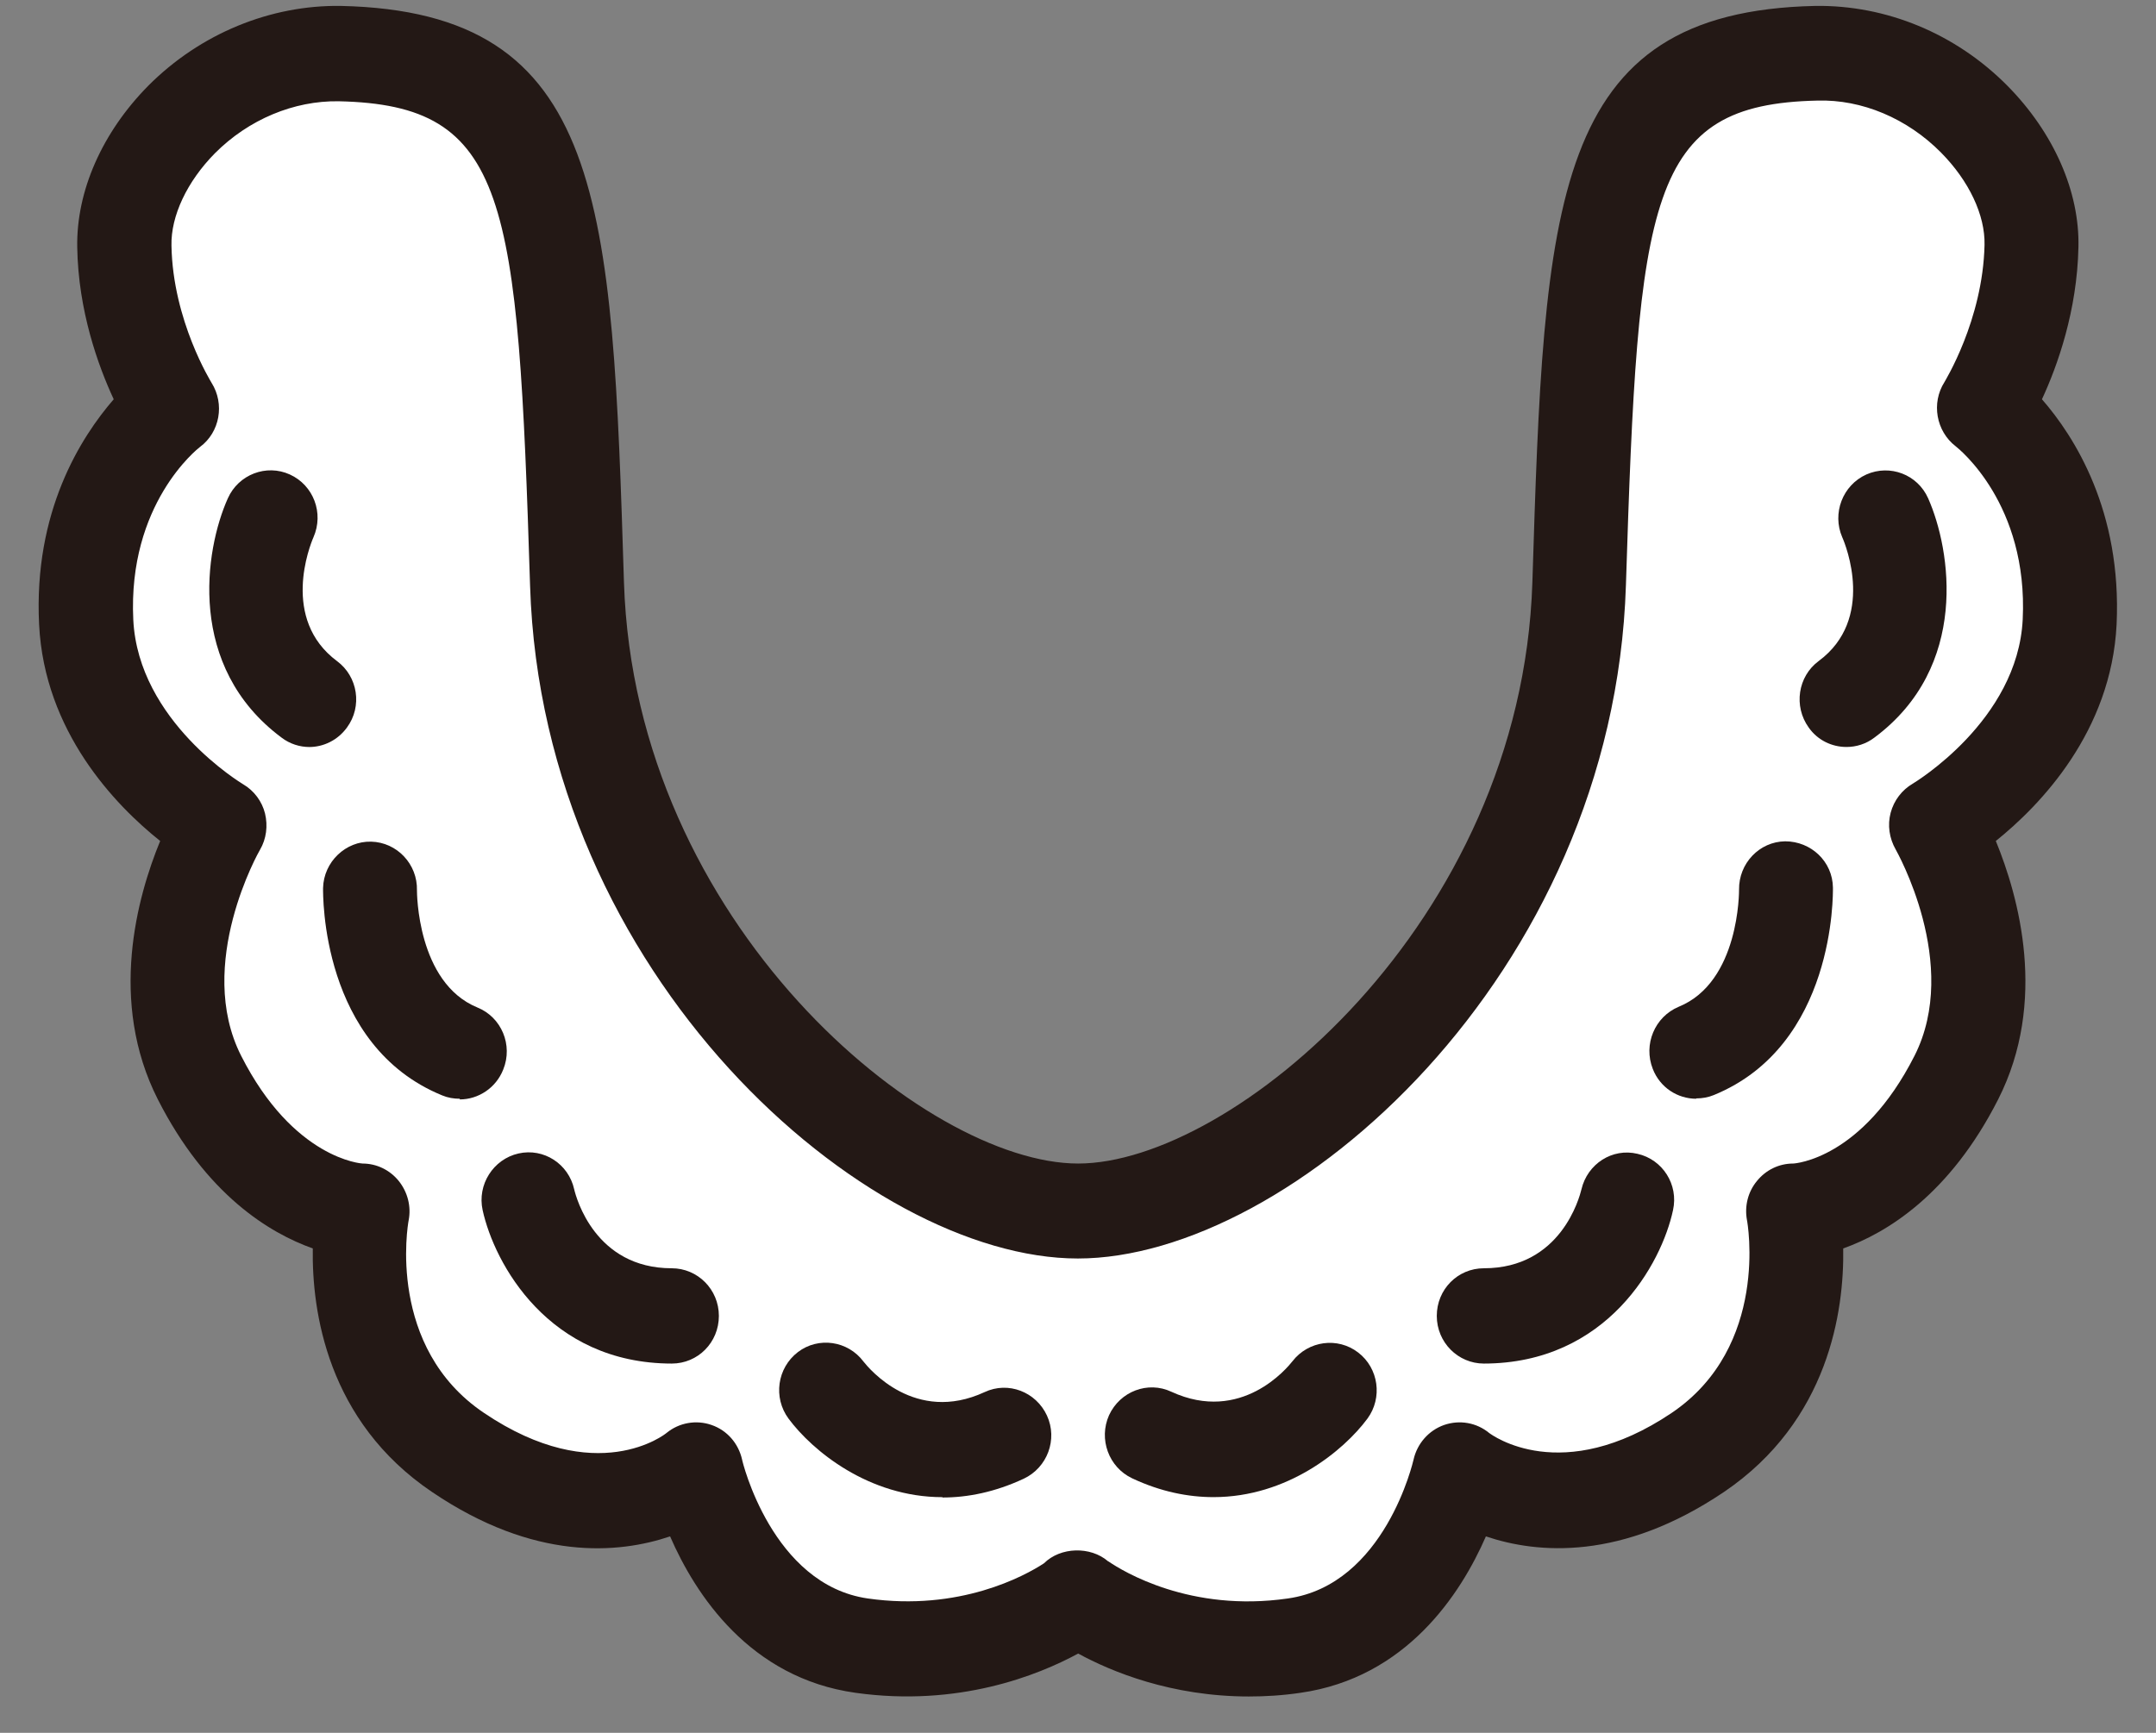<svg width="51" height="41" viewBox="0 0 51 41" fill="none" xmlns="http://www.w3.org/2000/svg">
<rect x="0" y="0" width="51" height="41" fill="#808080" stroke="none"/>
<g clip-path="url(#clip0_972_1901)">
<path d="M25.504 28.665C29.64 28.665 37.08 22.646 37.354 13.823C37.637 5 37.746 1.379 42.965 1.268C45.806 1.204 48.098 3.682 48.059 5.834C48.019 7.986 46.928 9.67 46.928 9.67C46.928 9.67 49.126 11.298 48.961 14.72C48.812 17.794 45.806 19.533 45.806 19.533C45.806 19.533 47.698 22.733 46.285 25.504C44.676 28.665 42.424 28.665 42.424 28.665C42.424 28.665 43.138 32.374 40.172 34.375C36.789 36.654 34.529 34.788 34.529 34.788C34.529 34.788 33.705 38.504 30.621 38.941C27.537 39.378 25.488 37.797 25.488 37.797H25.52C25.52 37.797 23.479 39.37 20.387 38.941C17.295 38.512 16.479 34.788 16.479 34.788C16.479 34.788 14.227 36.662 10.836 34.375C7.87 32.374 8.584 28.665 8.584 28.665C8.584 28.665 6.332 28.665 4.723 25.504C3.31 22.733 5.202 19.533 5.202 19.533C5.202 19.533 2.196 17.802 2.047 14.72C1.882 11.298 4.079 9.67 4.079 9.67C4.079 9.67 2.988 7.978 2.949 5.834C2.91 3.69 5.194 1.204 8.035 1.268C13.253 1.379 13.371 5 13.646 13.823C13.928 22.646 21.368 28.665 25.496 28.665H25.504Z" fill="white"/>
<path d="M29.546 40.14C27.709 40.14 26.289 39.553 25.504 39.124C24.554 39.64 22.671 40.394 20.238 40.053C17.735 39.703 16.448 37.726 15.851 36.352C14.627 36.765 12.641 36.94 10.224 35.304C7.736 33.628 7.375 31.016 7.399 29.539C6.371 29.173 4.88 28.268 3.734 26.013C2.557 23.694 3.247 21.216 3.789 19.898C2.722 19.048 1.05 17.309 0.925 14.776C0.791 12.1 1.913 10.345 2.69 9.447C2.321 8.653 1.851 7.351 1.827 5.85C1.803 4.524 2.416 3.134 3.506 2.03C4.739 0.791 6.402 0.116 8.058 0.14C14.329 0.275 14.478 4.794 14.76 13.783C15.019 21.86 21.886 27.53 25.504 27.53C29.122 27.53 35.989 21.86 36.248 13.783C36.53 4.794 36.671 0.275 42.942 0.14C44.613 0.116 46.261 0.791 47.486 2.03C48.577 3.134 49.197 4.532 49.165 5.85C49.134 7.351 48.671 8.653 48.302 9.447C49.079 10.337 50.193 12.1 50.068 14.776C49.942 17.309 48.27 19.048 47.211 19.898C47.752 21.216 48.443 23.694 47.266 26.013C46.12 28.268 44.629 29.173 43.601 29.539C43.625 31.008 43.264 33.62 40.776 35.304C38.359 36.932 36.373 36.765 35.149 36.352C34.553 37.718 33.265 39.696 30.762 40.053C30.338 40.116 29.93 40.14 29.538 40.14H29.546ZM26.226 36.948C26.563 37.178 28.157 38.155 30.464 37.821C32.763 37.496 33.43 34.566 33.438 34.534C33.524 34.153 33.799 33.843 34.16 33.716C34.529 33.589 34.929 33.66 35.227 33.906C35.282 33.946 36.938 35.185 39.544 33.43C41.867 31.858 41.333 28.903 41.325 28.872C41.262 28.538 41.349 28.197 41.561 27.942C41.773 27.68 42.086 27.53 42.416 27.53C42.455 27.53 44.048 27.426 45.288 24.98C46.387 22.812 44.857 20.128 44.841 20.097C44.692 19.834 44.645 19.525 44.723 19.231C44.802 18.937 44.99 18.691 45.249 18.54C45.273 18.524 47.729 17.055 47.847 14.657C47.98 11.925 46.332 10.615 46.261 10.559C45.798 10.202 45.681 9.535 45.995 9.042C45.995 9.034 46.905 7.581 46.944 5.794C46.96 5.088 46.575 4.278 45.916 3.611C45.116 2.801 44.041 2.348 42.989 2.38C38.979 2.467 38.751 4.643 38.461 13.847C38.17 23.09 30.511 29.777 25.496 29.777C20.481 29.777 12.83 23.098 12.539 13.863C12.249 4.659 12.021 2.483 8.011 2.396C6.952 2.38 5.884 2.824 5.084 3.626C4.425 4.294 4.04 5.111 4.056 5.81C4.087 7.589 4.998 9.042 5.005 9.058C5.319 9.559 5.202 10.226 4.731 10.575C4.668 10.623 3.02 11.925 3.153 14.665C3.271 17.071 5.727 18.54 5.751 18.556C6.01 18.707 6.198 18.961 6.269 19.247C6.34 19.541 6.3 19.85 6.151 20.105C6.135 20.128 4.605 22.812 5.704 24.98C6.944 27.426 8.56 27.53 8.576 27.53C8.906 27.53 9.22 27.68 9.432 27.942C9.643 28.205 9.73 28.546 9.667 28.872C9.643 28.991 9.149 31.881 11.448 33.43C14.117 35.233 15.749 33.922 15.765 33.906C16.063 33.66 16.471 33.589 16.832 33.716C17.201 33.843 17.468 34.153 17.554 34.534C17.554 34.558 18.26 37.496 20.528 37.821C22.694 38.131 24.24 37.289 24.696 36.988C25.088 36.599 25.794 36.583 26.21 36.94L26.226 36.948Z" fill="#231815"/>
<path d="M6.402 12.251C6.402 12.251 5.194 14.967 7.32 16.547L6.402 12.251Z" fill="white"/>
<path d="M7.321 17.675C7.093 17.675 6.857 17.603 6.661 17.453C4.409 15.777 4.841 13.013 5.39 11.79C5.641 11.227 6.3 10.973 6.857 11.227C7.415 11.481 7.666 12.14 7.415 12.712C7.328 12.91 6.638 14.649 7.972 15.642C8.466 16.007 8.576 16.714 8.207 17.214C7.988 17.516 7.65 17.675 7.313 17.675H7.321Z" fill="#231815"/>
<path d="M8.757 21.034C8.757 21.034 8.686 23.972 10.876 24.87L8.757 21.034Z" fill="white"/>
<path d="M10.876 25.997C10.734 25.997 10.593 25.974 10.46 25.918C7.587 24.743 7.642 21.161 7.642 21.01C7.658 20.391 8.176 19.899 8.78 19.914C9.392 19.93 9.879 20.447 9.863 21.066C9.863 21.106 9.863 23.25 11.291 23.837C11.864 24.068 12.139 24.727 11.904 25.306C11.731 25.743 11.315 26.013 10.876 26.013V25.997Z" fill="#231815"/>
<path d="M12.5 28.395C12.5 28.395 13.089 31.135 15.89 31.135L12.5 28.395Z" fill="white"/>
<path d="M15.898 32.263C12.971 32.263 11.692 29.889 11.417 28.634C11.284 28.03 11.668 27.427 12.265 27.292C12.861 27.157 13.45 27.538 13.583 28.142C13.63 28.34 14.078 30.008 15.89 30.008C16.503 30.008 17.005 30.508 17.005 31.135C17.005 31.763 16.51 32.263 15.89 32.263H15.898Z" fill="#231815"/>
<path d="M19.54 32.891C19.54 32.891 21.203 35.138 23.754 33.955L19.54 32.891Z" fill="white"/>
<path d="M22.294 35.424C20.552 35.424 19.218 34.328 18.653 33.566C18.284 33.066 18.386 32.367 18.872 31.993C19.359 31.62 20.058 31.723 20.426 32.216C20.552 32.375 21.643 33.701 23.291 32.938C23.848 32.676 24.507 32.931 24.766 33.494C25.025 34.058 24.774 34.725 24.217 34.987C23.534 35.305 22.891 35.432 22.294 35.432V35.424Z" fill="#231815"/>
<path d="M44.598 12.251C44.598 12.251 45.806 14.967 43.679 16.547L44.598 12.251Z" fill="white"/>
<path d="M43.679 17.674C43.334 17.674 42.997 17.516 42.785 17.214C42.424 16.713 42.526 16.007 43.02 15.641C44.362 14.649 43.664 12.902 43.578 12.711C43.334 12.147 43.585 11.48 44.15 11.226C44.708 10.98 45.359 11.226 45.61 11.79C46.152 13.013 46.591 15.776 44.339 17.452C44.142 17.603 43.907 17.674 43.679 17.674Z" fill="#231815"/>
<path d="M42.243 21.034C42.243 21.034 42.314 23.972 40.124 24.87L42.243 21.034Z" fill="white"/>
<path d="M40.124 25.997C39.685 25.997 39.269 25.735 39.096 25.29C38.869 24.711 39.143 24.059 39.709 23.821C41.153 23.234 41.137 21.074 41.137 21.05C41.129 20.43 41.615 19.914 42.228 19.906C42.84 19.906 43.35 20.383 43.358 21.002C43.358 21.153 43.413 24.735 40.54 25.91C40.407 25.965 40.266 25.989 40.124 25.989V25.997Z" fill="#231815"/>
<path d="M38.5 28.395C38.5 28.395 37.911 31.135 35.11 31.135L38.5 28.395Z" fill="white"/>
<path d="M35.102 32.263C34.49 32.263 33.987 31.763 33.987 31.135C33.987 30.508 34.482 30.008 35.102 30.008C36.922 30.008 37.362 28.332 37.409 28.141C37.55 27.538 38.139 27.157 38.735 27.3C39.332 27.435 39.709 28.03 39.575 28.634C39.308 29.888 38.021 32.263 35.094 32.263H35.102Z" fill="#231815"/>
<path d="M31.46 32.891C31.46 32.891 29.797 35.138 27.246 33.955L31.46 32.891Z" fill="white"/>
<path d="M28.706 35.423C28.109 35.423 27.458 35.296 26.783 34.979C26.226 34.717 25.983 34.05 26.234 33.486C26.493 32.922 27.152 32.668 27.709 32.93C29.365 33.692 30.456 32.358 30.574 32.207C30.95 31.723 31.641 31.628 32.127 32.001C32.614 32.374 32.708 33.073 32.347 33.565C31.782 34.328 30.448 35.423 28.706 35.423Z" fill="#231815"/>
</g>
<defs>
<clipPath id="clip0_972_1901">
<rect width="49.167" height="40" fill="white" transform="translate(0.917 0.141)"/>
</clipPath>
</defs>
</svg>
